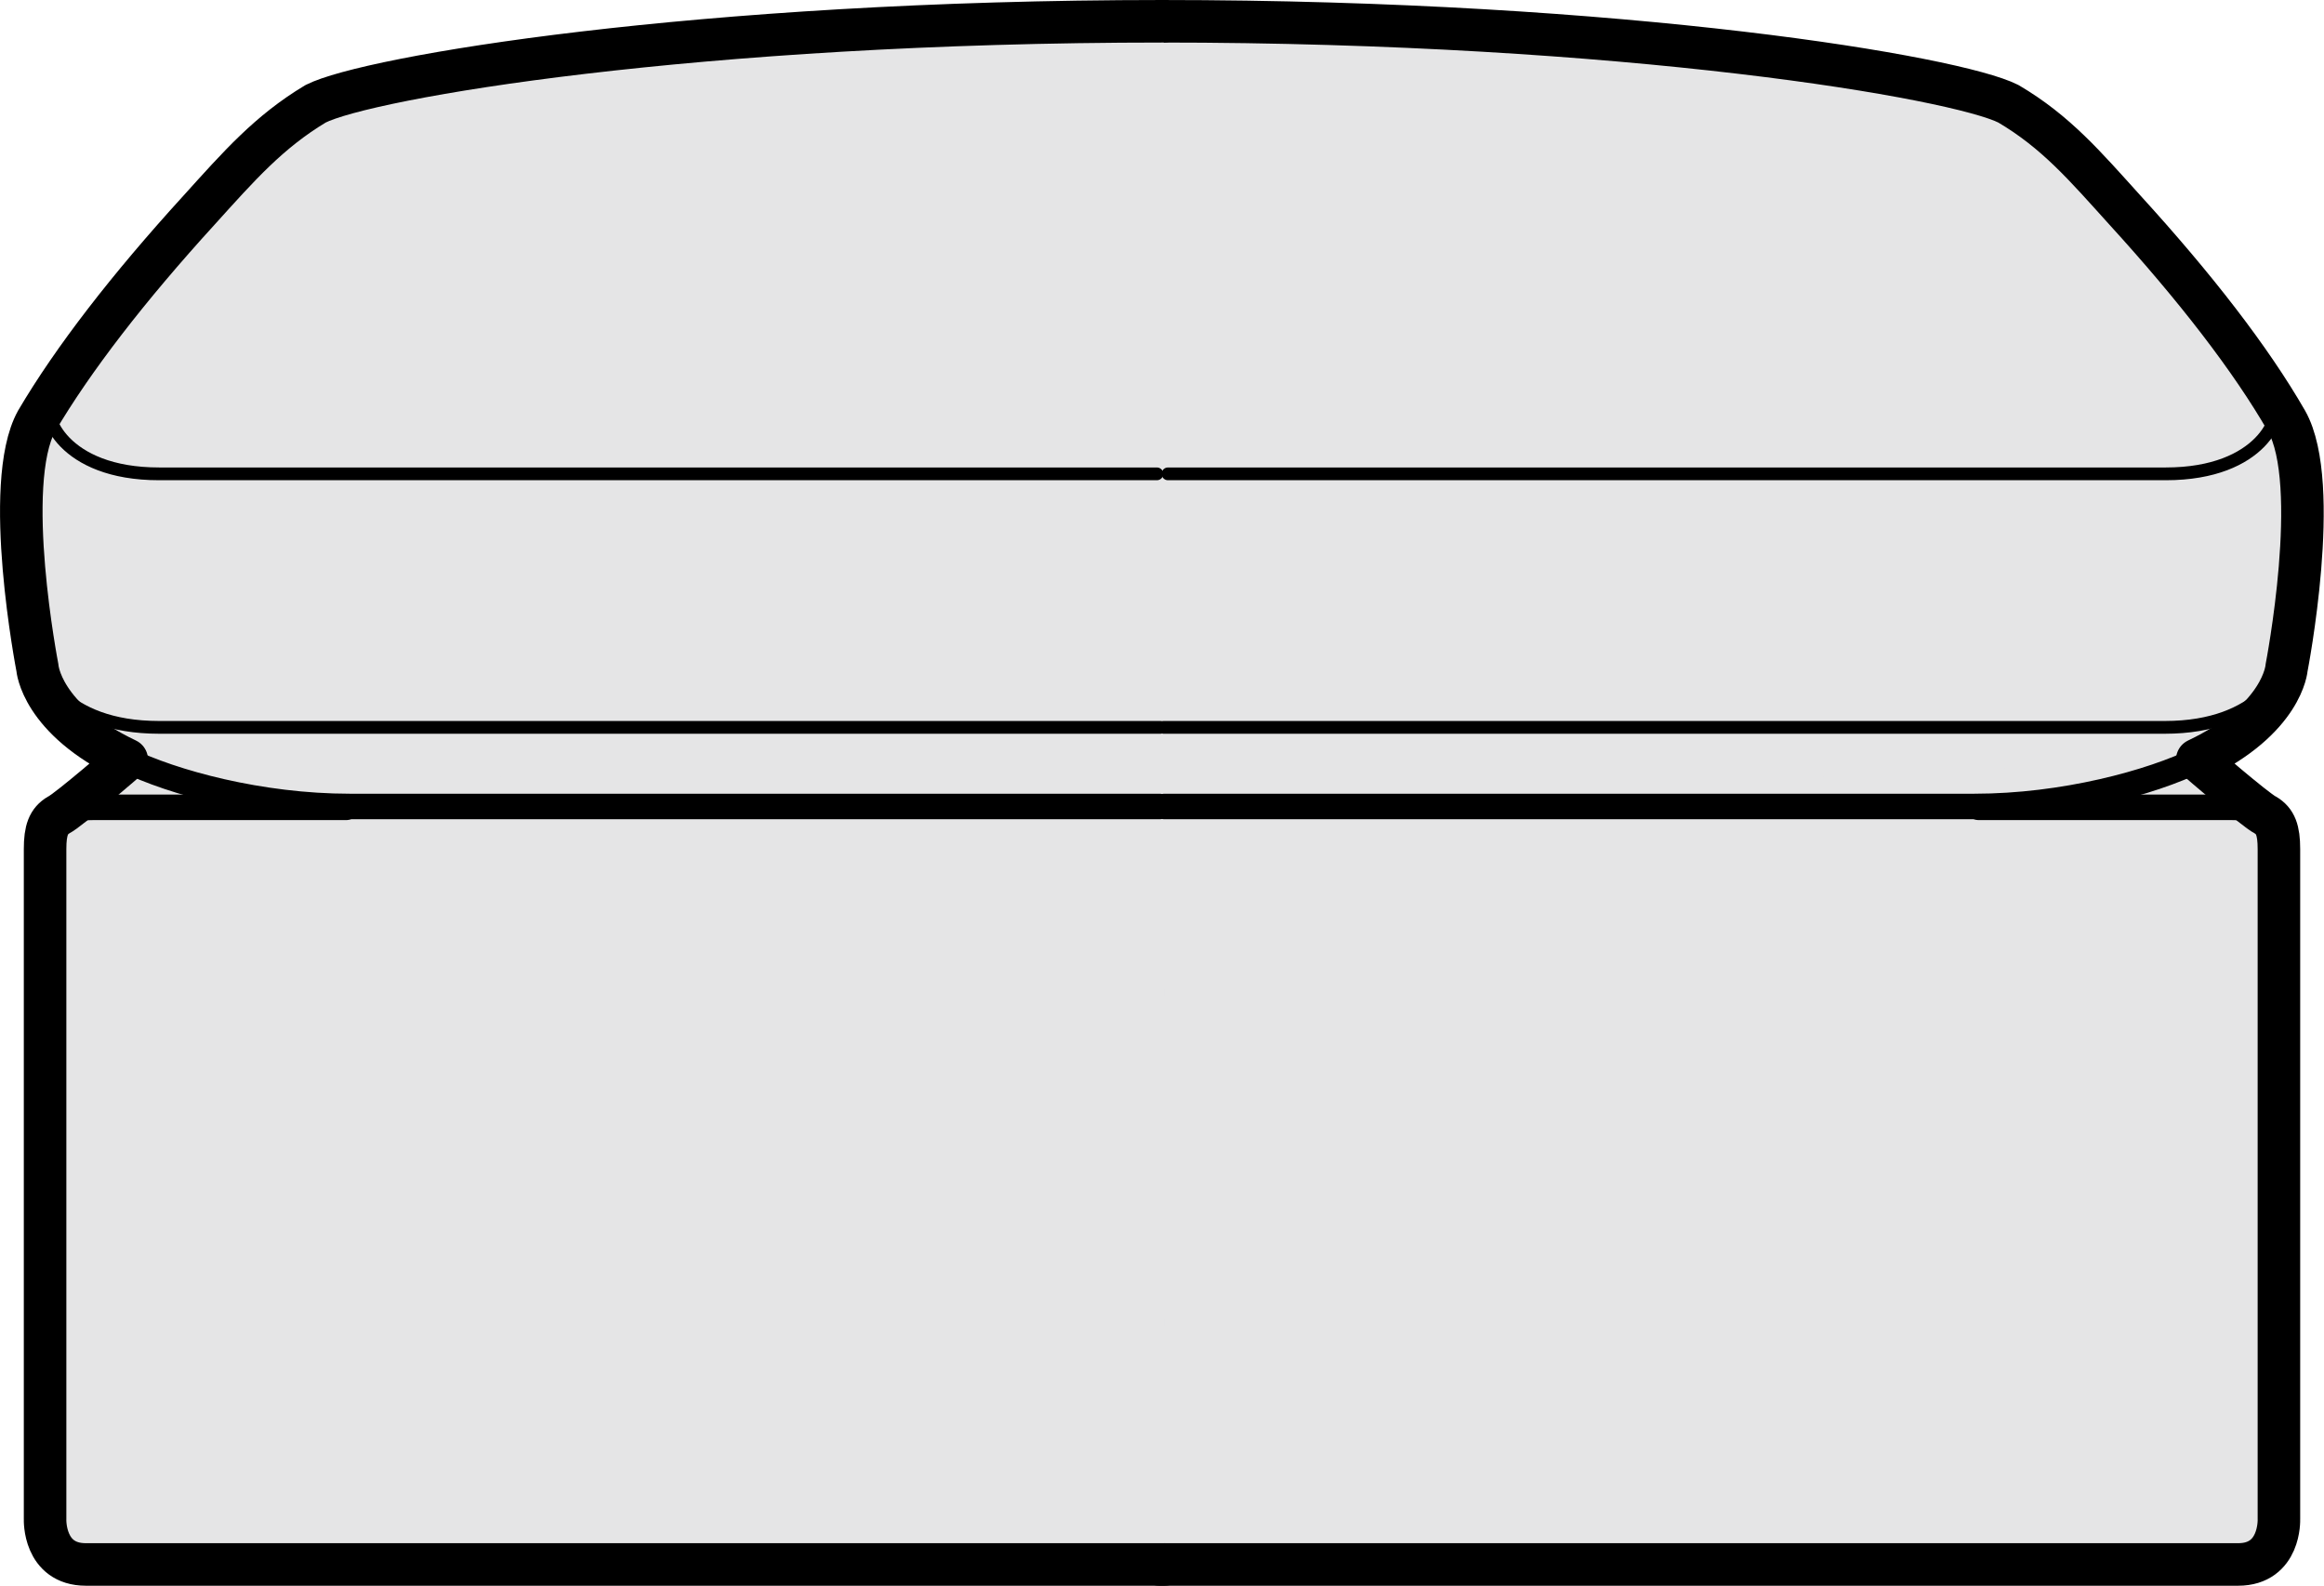 <?xml version="1.0" encoding="UTF-8"?> <svg xmlns="http://www.w3.org/2000/svg" id="Layer_2" viewBox="0 0 27.32 18.64"><defs><style>.cls-1{stroke-width:.3px;}.cls-1,.cls-2,.cls-3{fill:none;stroke:#000;stroke-linecap:round;stroke-linejoin:round;}.cls-2{stroke-width:.15px;}.cls-3{stroke-width:.5px;}.cls-4{fill:#e5e5e6;}</style></defs><g id="Layer_1-2"><path class="cls-4" d="M13.64.25c5.5,0,9.36.66,9.97.97.56.33.9.73,1.37,1.25.83.91,1.48,1.75,1.9,2.48.42.74,0,2.9,0,2.9,0,0-.04.6-1.05,1.08,0,0,.68.59.8.65.12.07.16.18.16.4v7.88s.02.53-.48.53h-12.68"></path><path class="cls-3" d="M13.64.25c5.5,0,9.36.66,9.97.97.56.33.9.73,1.37,1.25.83.91,1.48,1.75,1.9,2.48.42.74,0,2.9,0,2.9,0,0-.04.6-1.05,1.08,0,0,.68.59.8.65.12.07.16.18.16.4v7.88s.02.53-.48.53h-12.68"></path><path class="cls-4" d="M13.68.25C8.18.25,4.32.91,3.71,1.22c-.55.33-.9.73-1.37,1.25-.83.91-1.48,1.75-1.91,2.48C.02,5.69.44,7.85.44,7.85c0,0,.04.6,1.05,1.08,0,0-.68.59-.8.65-.12.07-.16.18-.16.4v7.88s-.02.53.48.53h12.68"></path><path class="cls-3" d="M13.68.25C8.18.25,4.32.91,3.71,1.22c-.55.33-.9.73-1.37,1.25-.83.91-1.48,1.75-1.91,2.48C.02,5.69.44,7.85.44,7.85c0,0,.04.6,1.05,1.08,0,0-.68.59-.8.65-.12.07-.16.18-.16.4v7.88s-.02.53.48.53h12.68"></path><path class="cls-2" d="M13.73,5.57h11.73c1.14,0,1.38-.71,1.27-.83"></path><path class="cls-1" d="M26.81,9.98c0-.24-.09-.38-.25-.44-.09-.04-.19-.05-.33-.05h-2.97"></path><path class="cls-2" d="M13.68,8.55h11.77c1.14,0,1.43-.7,1.46-.87"></path><path class="cls-4" d="M25.84,8.93c-.55.27-1.58.55-2.63.55h-9.52"></path><path class="cls-1" d="M25.84,8.93c-.55.27-1.58.55-2.63.55h-9.52"></path><path class="cls-2" d="M13.6,5.57H1.87c-1.14,0-1.38-.71-1.27-.83"></path><path class="cls-1" d="M.52,9.98c0-.24.08-.38.25-.44.09-.04.2-.05.33-.05h2.97"></path><path class="cls-2" d="M13.64,8.55H1.87c-1.15,0-1.43-.7-1.46-.87"></path><path class="cls-4" d="M1.48,8.93c.55.27,1.58.55,2.63.55h9.52"></path><path class="cls-1" d="M1.48,8.93c.55.27,1.58.55,2.63.55h9.52"></path></g></svg> 
